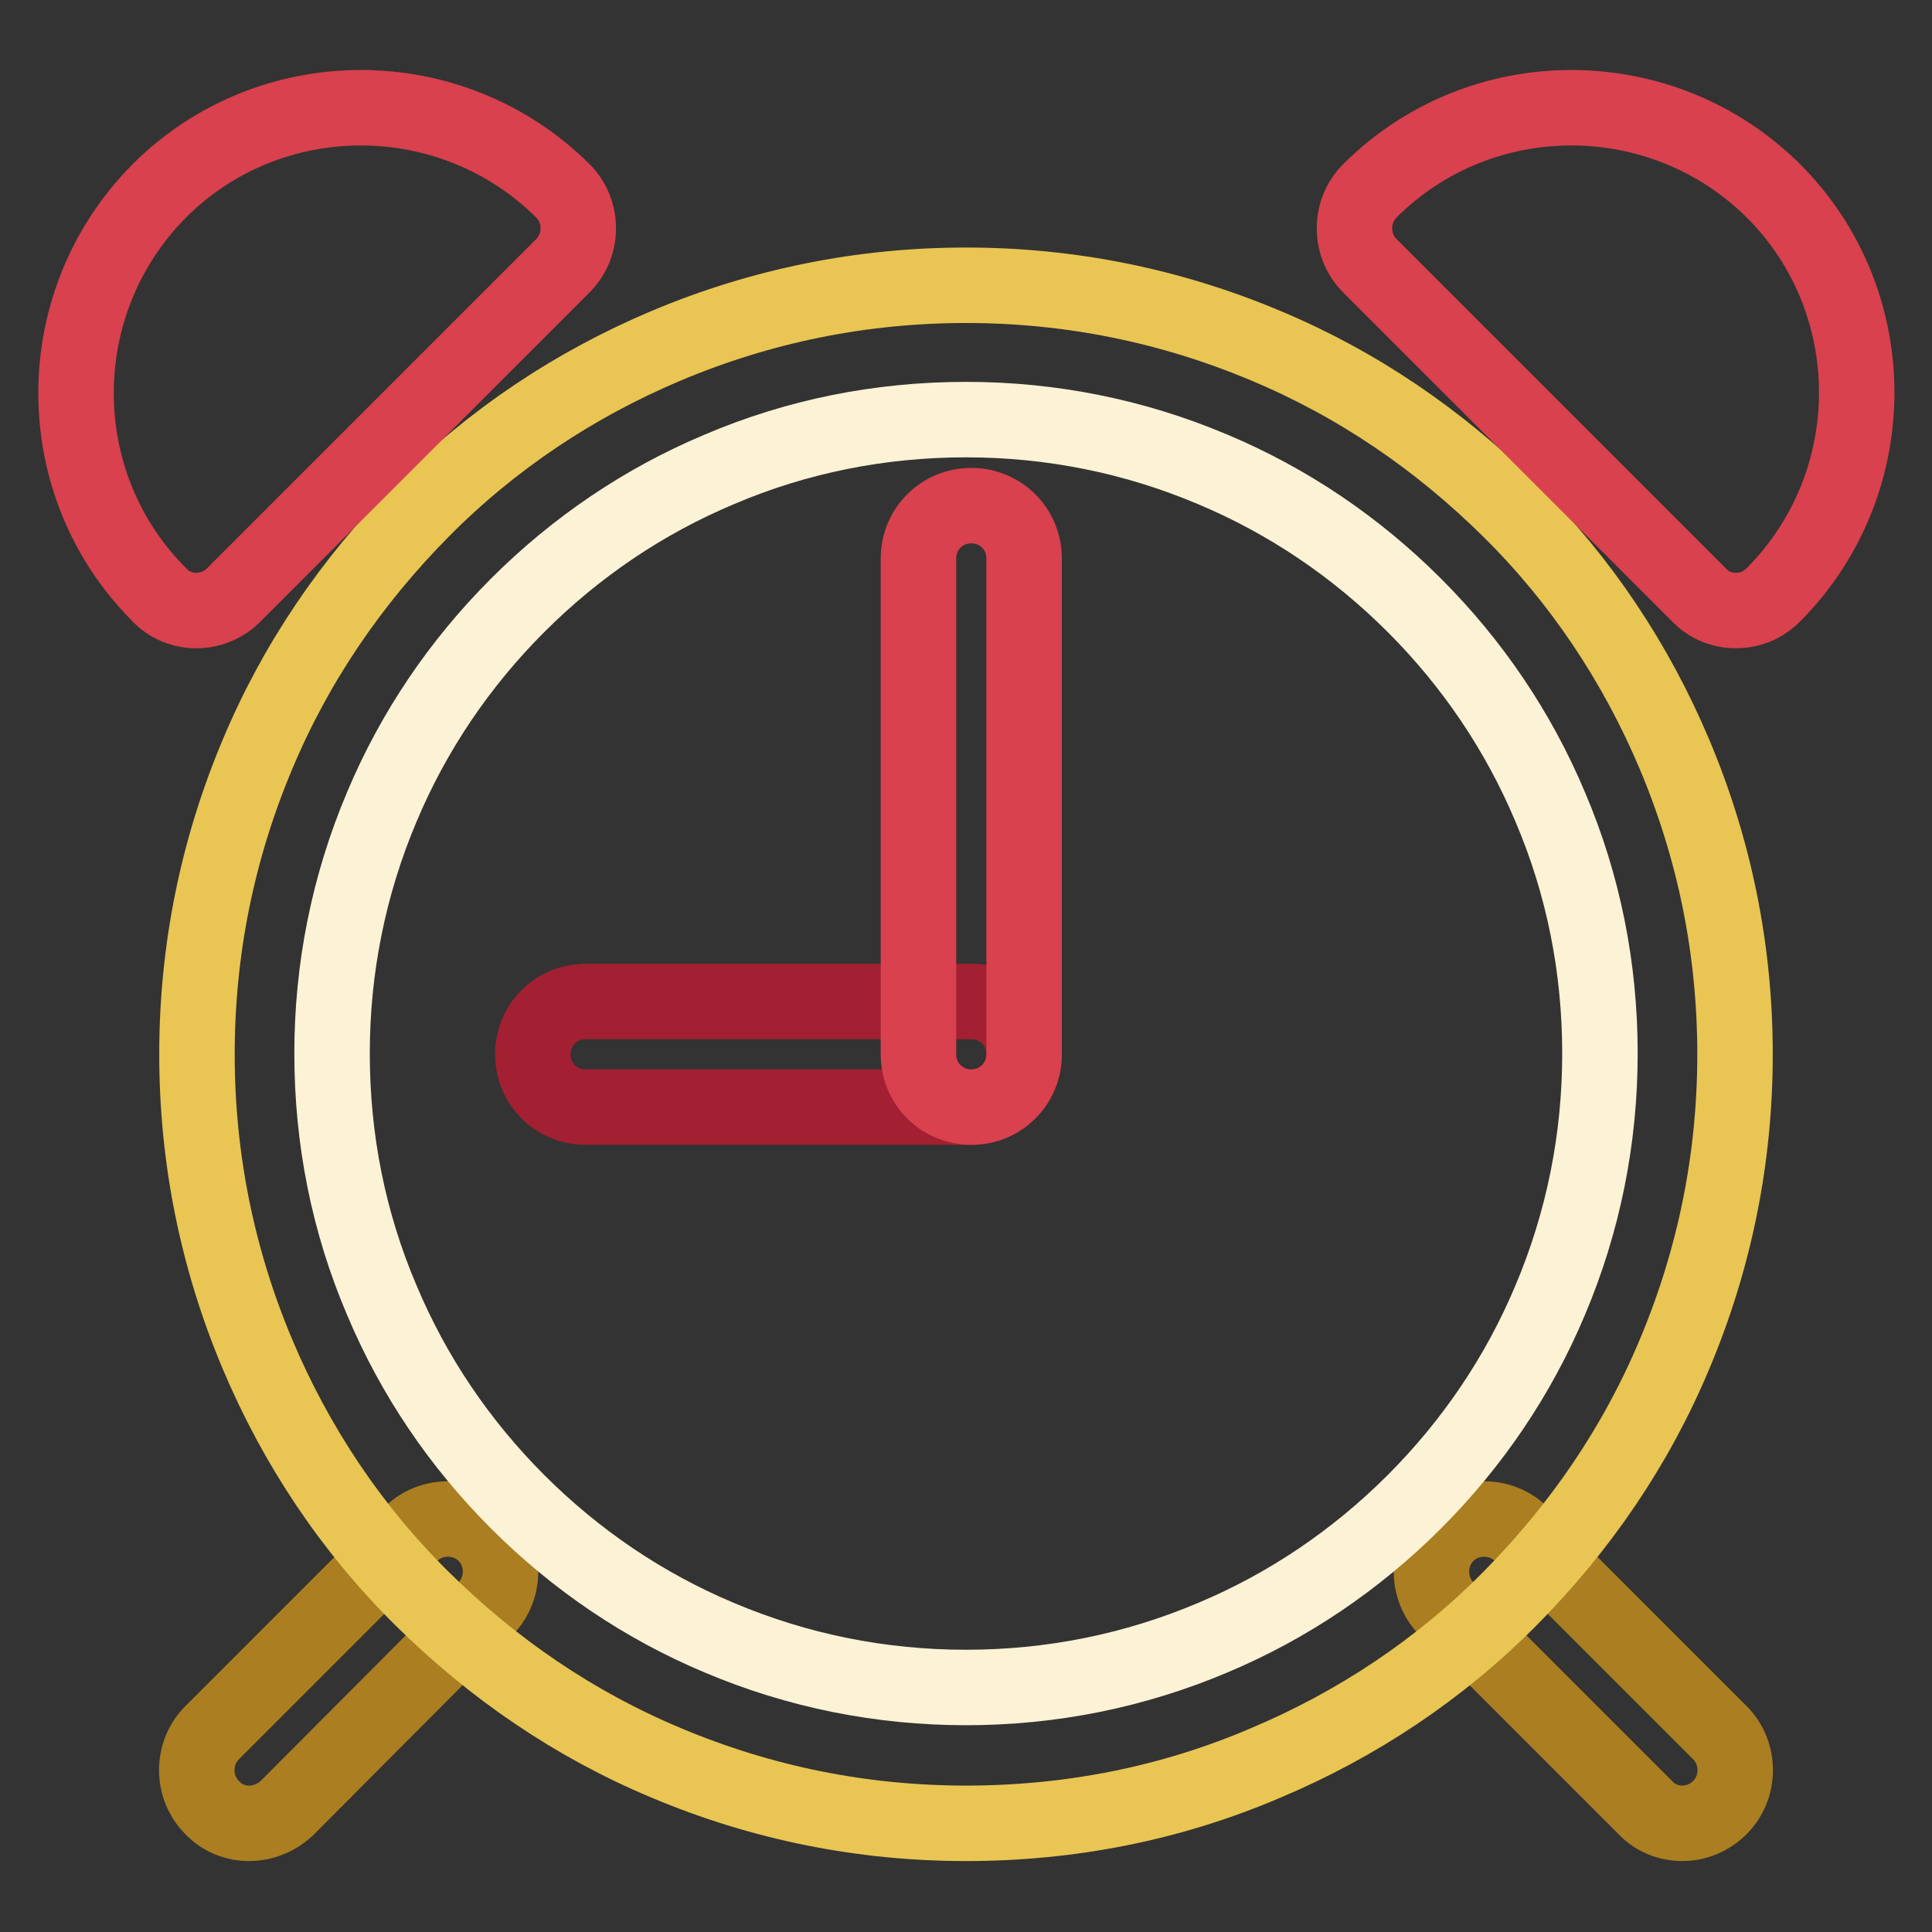 <?xml version="1.0" encoding="utf-8"?>
<!-- Svg Vector Icons : http://www.onlinewebfonts.com/icon -->
<!DOCTYPE svg PUBLIC "-//W3C//DTD SVG 1.1//EN" "http://www.w3.org/Graphics/SVG/1.1/DTD/svg11.dtd">
<svg version="1.1" xmlns="http://www.w3.org/2000/svg" xmlns:xlink="http://www.w3.org/1999/xlink" x="0px" y="0px" viewBox="0 0 256 256" enable-background="new 0 0 256 256" xml:space="preserve">
<rect x="0" y="0" width="256" height="256" fill="#333333" stroke="none"/>
<g> <path stroke-width="10" fill-opacity="0" stroke="#aa7e21"  d="M33,241.6c-1.8,0-3.6-0.7-4.9-2.1c-2.7-2.7-2.7-7.2,0-9.9l26.3-26.3c2.7-2.7,7.2-2.7,9.9,0 c2.7,2.7,2.7,7.2,0,9.9L38,239.6C36.6,240.9,34.8,241.6,33,241.6z M222.9,241.6c-1.8,0-3.6-0.7-4.9-2.1l-26.3-26.3 c-2.7-2.7-2.7-7.2,0-9.9s7.2-2.7,9.9,0l26.3,26.3c2.7,2.7,2.7,7.2,0,9.9C226.5,240.9,224.7,241.6,222.9,241.6z"/> <path stroke-width="10" fill-opacity="0" stroke="#e9c553"  d="M128,241.6c-13.8,0-27.1-2.7-39.7-8c-12.2-5.1-23-12.5-32.4-21.8s-16.7-20.3-21.8-32.4 c-5.3-12.6-8-25.9-8-39.7c0-13.8,2.7-27.1,8-39.7c5.1-12.2,12.5-23,21.8-32.4s20.3-16.7,32.4-21.8c12.6-5.3,25.9-8,39.7-8 c13.8,0,27.1,2.7,39.7,8c12.2,5.1,23,12.5,32.4,21.8s16.7,20.3,21.8,32.4c5.3,12.6,8,25.9,8,39.7c0,13.8-2.7,27.1-8,39.7 c-5.1,12.2-12.5,23-21.8,32.4s-20.3,16.7-32.4,21.8C155.1,239,141.7,241.6,128,241.6z"/> <path stroke-width="10" fill-opacity="0" stroke="#fcf2d5"  d="M128,223.6c-11.3,0-22.3-2.2-32.7-6.6c-10-4.2-19-10.3-26.7-18s-13.8-16.7-18-26.7 c-4.4-10.3-6.6-21.3-6.6-32.7c0-11.3,2.2-22.3,6.6-32.7c4.2-10,10.3-19,18-26.7c7.7-7.7,16.7-13.8,26.7-18 c10.3-4.4,21.3-6.6,32.7-6.6c11.3,0,22.3,2.2,32.7,6.6c10,4.2,19,10.3,26.7,18c7.7,7.7,13.8,16.7,18,26.7 c4.4,10.3,6.6,21.3,6.6,32.7c0,11.3-2.2,22.3-6.6,32.7c-4.2,10-10.3,19-18,26.7c-7.7,7.7-16.7,13.8-26.7,18 C150.3,221.4,139.3,223.6,128,223.6L128,223.6z"/> <path stroke-width="10" fill-opacity="0" stroke="#d8414d"  d="M230,80.9c-1.8,0-3.6-0.7-4.9-2.1l-43.6-43.6c-2.7-2.7-2.7-7.2,0-9.9c14.7-14.7,38.7-14.7,53.5,0 c14.7,14.7,14.7,38.7,0,53.5C233.6,80.2,231.9,80.9,230,80.9z M26,80.9c-1.8,0-3.6-0.7-4.9-2.1c-14.7-14.7-14.7-38.7,0-53.5 c14.7-14.7,38.7-14.7,53.5,0c2.7,2.7,2.7,7.2,0,9.9L30.9,78.9C29.6,80.2,27.8,80.9,26,80.9z"/> <path stroke-width="10" fill-opacity="0" stroke="#a22031"  d="M128.7,146.7H77.6c-3.9,0-7-3.1-7-7c0-3.9,3.1-7,7-7h51.1c3.9,0,7,3.1,7,7 C135.7,143.6,132.6,146.7,128.7,146.7z"/> <path stroke-width="10" fill-opacity="0" stroke="#d8414d"  d="M128.7,146.7c-3.9,0-7-3.1-7-7V74c0-3.9,3.1-7,7-7c3.9,0,7,3.1,7,7v65.7 C135.7,143.6,132.6,146.7,128.7,146.7z"/></g>
</svg>